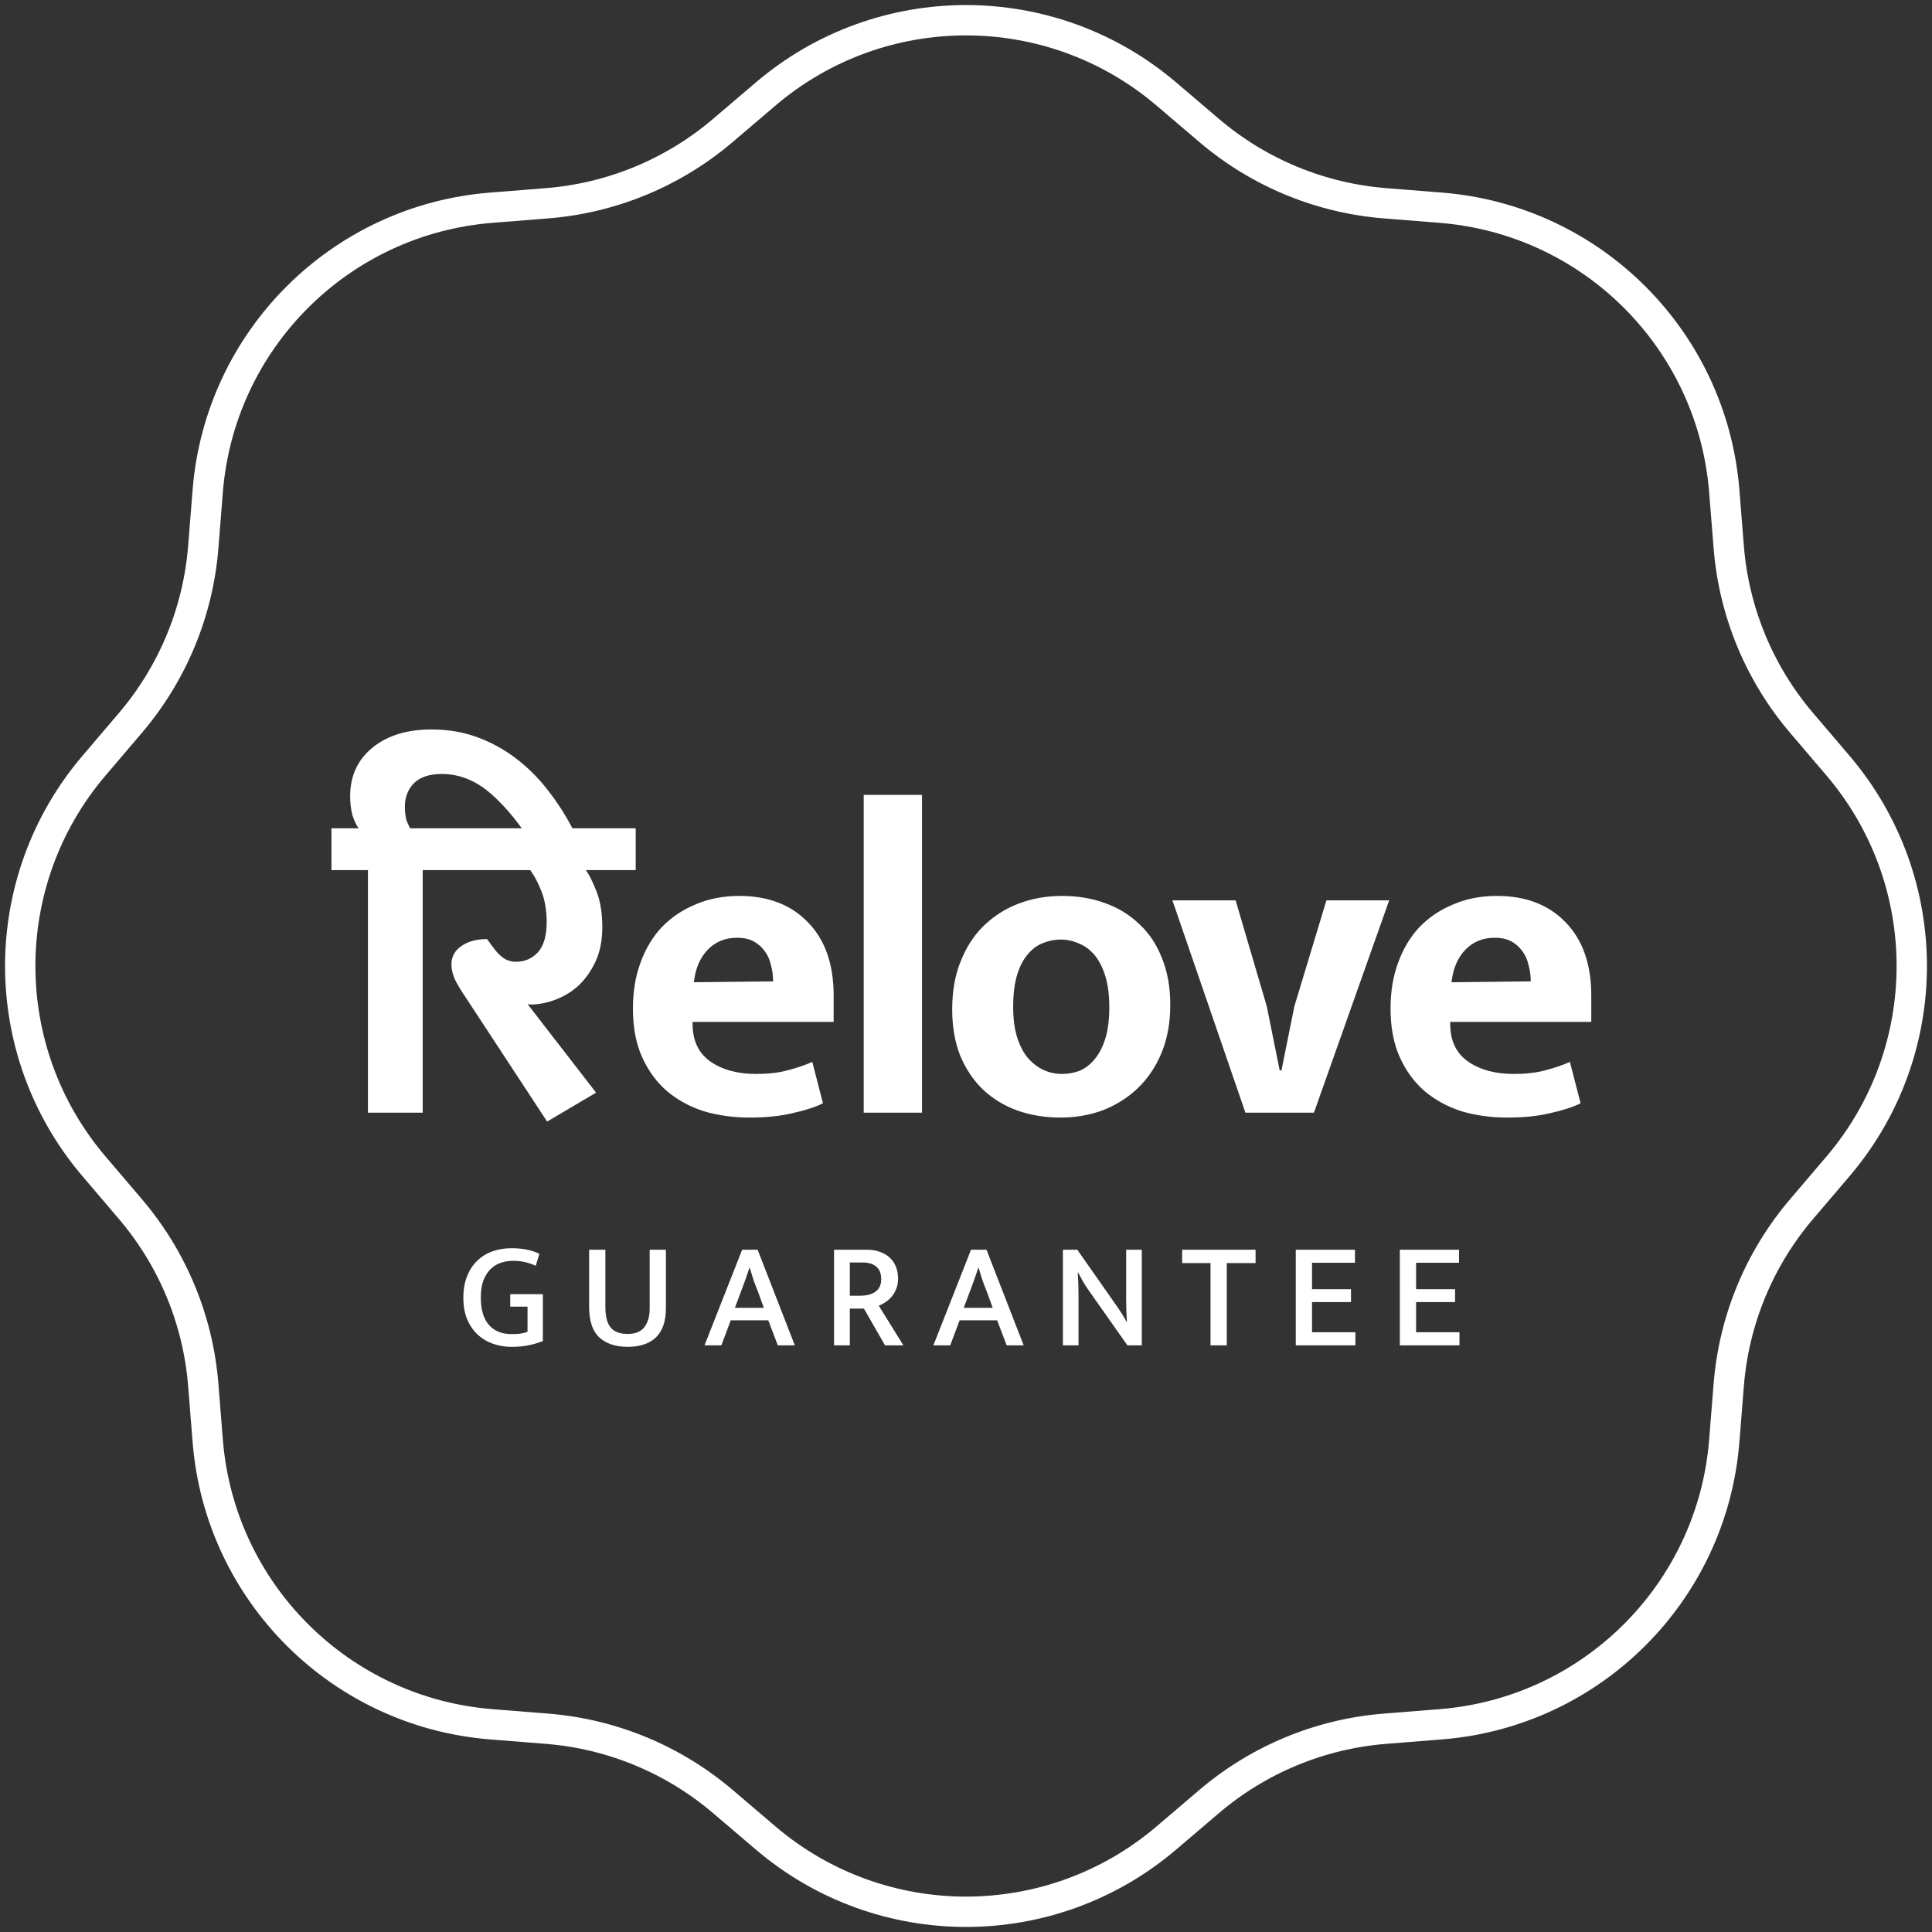 <svg width="191" height="191" viewBox="0 0 191 191" fill="none" xmlns="http://www.w3.org/2000/svg">
<rect x="0" y="0" width="191" height="191" fill="#333333" stroke="none"/>
<path d="M75.689 9.297C87.105 -0.432 103.895 -0.432 115.312 9.297L119.534 12.895C124.426 17.064 130.509 19.584 136.916 20.095L142.446 20.536C157.398 21.729 169.271 33.602 170.464 48.554L170.905 54.084C171.416 60.491 173.936 66.574 178.105 71.466L181.703 75.689C191.432 87.105 191.432 103.895 181.703 115.312L178.105 119.534C173.936 124.426 171.416 130.509 170.905 136.916L170.464 142.446C169.271 157.398 157.398 169.271 142.446 170.464L136.916 170.905C130.509 171.416 124.426 173.936 119.534 178.105L115.311 181.703C103.895 191.432 87.105 191.432 75.689 181.703L71.466 178.105C66.574 173.936 60.491 171.416 54.084 170.905L48.554 170.464C33.602 169.271 21.729 157.398 20.536 142.446L20.095 136.916C19.584 130.509 17.064 124.426 12.895 119.534L9.297 115.312C-0.432 103.895 -0.432 87.105 9.297 75.689L12.895 71.466C17.064 66.574 19.584 60.491 20.095 54.084L20.536 48.554C21.729 33.602 33.602 21.729 48.554 20.536L54.084 20.095C60.491 19.584 66.574 17.064 71.466 12.895L75.689 9.297Z" stroke="#ffffff" stroke-width="3"/>
<path d="M36.376 86.02H32.768V81.884H35.452C35.217 81.561 35.012 81.121 34.836 80.564C34.689 80.007 34.616 79.391 34.616 78.716C34.616 76.721 35.349 75.123 36.816 73.92C38.283 72.717 40.233 72.116 42.668 72.116C44.369 72.116 45.939 72.395 47.376 72.952C48.813 73.509 50.119 74.257 51.292 75.196C52.465 76.135 53.507 77.22 54.416 78.452C55.325 79.655 56.117 80.931 56.792 82.28L57.056 82.72L53.14 84.304L52.744 83.644C51.453 81.532 50.06 79.816 48.564 78.496C47.068 77.176 45.44 76.516 43.68 76.516C42.448 76.516 41.524 76.824 40.908 77.44C40.321 78.056 40.028 78.819 40.028 79.728C40.028 80.227 40.072 80.652 40.16 81.004C40.277 81.356 40.409 81.649 40.556 81.884H45.44V86.02H41.788V110H36.376V86.02ZM58.929 108.02L54.09 110.88L46.038 98.604C45.539 97.871 45.172 97.255 44.938 96.756C44.732 96.257 44.63 95.788 44.63 95.348C44.63 94.585 44.952 93.984 45.597 93.544C46.243 93.075 47.093 92.84 48.15 92.84L48.898 93.852C49.191 94.233 49.514 94.541 49.865 94.776C50.218 94.981 50.599 95.084 51.01 95.084C51.86 95.084 52.579 94.776 53.166 94.16C53.752 93.515 54.045 92.517 54.045 91.168C54.045 89.995 53.87 88.968 53.517 88.088C53.166 87.208 52.799 86.519 52.417 86.02H43.221V81.884H62.846V86.02H57.917C58.24 86.46 58.592 87.164 58.974 88.132C59.355 89.1 59.545 90.288 59.545 91.696C59.545 92.957 59.325 94.072 58.886 95.04C58.446 95.979 57.888 96.771 57.214 97.416C56.539 98.032 55.776 98.501 54.925 98.824C54.075 99.147 53.254 99.308 52.462 99.308C52.344 99.308 52.242 99.293 52.154 99.264L58.929 108.02ZM82.416 101.024H68.468V101.2C68.468 102.872 69.055 104.119 70.228 104.94C71.401 105.761 72.912 106.172 74.76 106.172C75.933 106.172 76.96 106.055 77.84 105.82C78.749 105.585 79.57 105.307 80.304 104.984L81.36 109.076C80.568 109.457 79.57 109.78 78.368 110.044C77.165 110.337 75.743 110.484 74.1 110.484C72.516 110.484 71.02 110.279 69.612 109.868C68.233 109.428 67.016 108.768 65.96 107.888C64.933 107.008 64.112 105.893 63.496 104.544C62.88 103.195 62.572 101.581 62.572 99.704C62.572 98.032 62.821 96.521 63.32 95.172C63.819 93.793 64.522 92.62 65.432 91.652C66.371 90.684 67.485 89.936 68.776 89.408C70.067 88.851 71.504 88.572 73.088 88.572C75.933 88.572 78.192 89.437 79.864 91.168C81.565 92.899 82.416 95.319 82.416 98.428V101.024ZM76.432 97.02C76.432 96.463 76.359 95.92 76.212 95.392C76.094 94.864 75.889 94.409 75.596 94.028C75.302 93.617 74.936 93.295 74.496 93.06C74.056 92.825 73.513 92.708 72.868 92.708C71.695 92.708 70.727 93.104 69.964 93.896C69.201 94.688 68.746 95.759 68.6 97.108L76.432 97.02ZM85.388 110V78.584H91.152V110H85.388ZM115.695 99.352C115.695 101.083 115.416 102.637 114.859 104.016C114.302 105.395 113.524 106.568 112.527 107.536C111.559 108.475 110.415 109.208 109.095 109.736C107.775 110.235 106.352 110.484 104.827 110.484C103.302 110.484 101.879 110.249 100.559 109.78C99.268 109.311 98.139 108.621 97.171 107.712C96.232 106.803 95.484 105.688 94.927 104.368C94.399 103.019 94.135 101.493 94.135 99.792C94.135 98.003 94.414 96.419 94.971 95.04C95.528 93.632 96.291 92.459 97.259 91.52C98.256 90.552 99.415 89.819 100.735 89.32C102.055 88.821 103.478 88.572 105.003 88.572C106.528 88.572 107.936 88.807 109.227 89.276C110.547 89.745 111.676 90.435 112.615 91.344C113.583 92.224 114.331 93.339 114.859 94.688C115.416 96.037 115.695 97.592 115.695 99.352ZM109.667 99.572C109.667 98.369 109.535 97.343 109.271 96.492C109.007 95.641 108.655 94.952 108.215 94.424C107.775 93.896 107.262 93.515 106.675 93.28C106.088 93.016 105.487 92.884 104.871 92.884C104.255 92.884 103.668 93.001 103.111 93.236C102.554 93.441 102.055 93.808 101.615 94.336C101.175 94.835 100.823 95.509 100.559 96.36C100.295 97.211 100.163 98.281 100.163 99.572C100.163 100.716 100.295 101.713 100.559 102.564C100.823 103.385 101.175 104.06 101.615 104.588C102.084 105.116 102.598 105.512 103.155 105.776C103.742 106.04 104.343 106.172 104.959 106.172C105.575 106.172 106.162 106.069 106.719 105.864C107.276 105.629 107.775 105.248 108.215 104.72C108.655 104.192 109.007 103.517 109.271 102.696C109.535 101.845 109.667 100.804 109.667 99.572ZM131.131 89.012H137.335L129.899 110H123.123L115.907 89.012H122.155L125.235 99.484L126.511 105.82H126.687L127.963 99.484L131.131 89.012ZM157.316 101.024H143.368V101.2C143.368 102.872 143.954 104.119 145.128 104.94C146.301 105.761 147.812 106.172 149.66 106.172C150.833 106.172 151.86 106.055 152.74 105.82C153.649 105.585 154.47 105.307 155.204 104.984L156.26 109.076C155.468 109.457 154.47 109.78 153.268 110.044C152.065 110.337 150.642 110.484 149 110.484C147.416 110.484 145.92 110.279 144.512 109.868C143.133 109.428 141.916 108.768 140.86 107.888C139.833 107.008 139.012 105.893 138.396 104.544C137.78 103.195 137.472 101.581 137.472 99.704C137.472 98.032 137.721 96.521 138.22 95.172C138.718 93.793 139.422 92.62 140.332 91.652C141.27 90.684 142.385 89.936 143.676 89.408C144.966 88.851 146.404 88.572 147.988 88.572C150.833 88.572 153.092 89.437 154.764 91.168C156.465 92.899 157.316 95.319 157.316 98.428V101.024ZM151.332 97.02C151.332 96.463 151.258 95.92 151.112 95.392C150.994 94.864 150.789 94.409 150.496 94.028C150.202 93.617 149.836 93.295 149.396 93.06C148.956 92.825 148.413 92.708 147.768 92.708C146.594 92.708 145.626 93.104 144.864 93.896C144.101 94.688 143.646 95.759 143.5 97.108L151.332 97.02Z" fill="#ffffff"/>
<path d="M50.562 123.4C51.662 123.4 52.582 123.585 53.322 123.955L52.962 125.14C52.602 124.97 52.237 124.845 51.867 124.765C51.507 124.685 51.132 124.645 50.742 124.645C50.312 124.645 49.902 124.71 49.512 124.84C49.132 124.97 48.792 125.18 48.492 125.47C48.202 125.76 47.967 126.135 47.787 126.595C47.617 127.055 47.532 127.62 47.532 128.29C47.532 129.46 47.797 130.355 48.327 130.975C48.857 131.585 49.607 131.89 50.577 131.89C50.917 131.89 51.207 131.875 51.447 131.845C51.697 131.805 51.932 131.745 52.152 131.665V129.175H50.442V127.945H53.667V132.58C53.267 132.74 52.817 132.875 52.317 132.985C51.817 133.095 51.232 133.15 50.562 133.15C49.902 133.15 49.282 133.045 48.702 132.835C48.122 132.625 47.617 132.315 47.187 131.905C46.757 131.495 46.417 130.99 46.167 130.39C45.927 129.78 45.807 129.08 45.807 128.29C45.807 127.5 45.927 126.8 46.167 126.19C46.407 125.58 46.737 125.07 47.157 124.66C47.587 124.24 48.092 123.925 48.672 123.715C49.252 123.505 49.882 123.4 50.562 123.4ZM58.243 123.55H59.848V129.205C59.848 130.145 60.023 130.825 60.373 131.245C60.723 131.665 61.283 131.875 62.053 131.875C62.813 131.875 63.363 131.65 63.703 131.2C64.053 130.74 64.228 130.135 64.228 129.385V123.55H65.833V129.31C65.833 130.62 65.503 131.59 64.843 132.22C64.193 132.84 63.263 133.15 62.053 133.15C60.863 133.15 59.928 132.84 59.248 132.22C58.578 131.59 58.243 130.595 58.243 129.235V123.55ZM72.65 129.295H75.515L74.96 127.765C74.79 127.345 74.64 126.955 74.51 126.595C74.39 126.225 74.26 125.805 74.12 125.335H74.09C73.94 125.775 73.8 126.185 73.67 126.565C73.54 126.935 73.39 127.34 73.22 127.78L72.65 129.295ZM73.37 123.55H74.9L78.575 133H76.895L75.95 130.525H72.245L71.315 133H69.65L73.37 123.55ZM82.454 123.55H85.709C86.209 123.55 86.649 123.625 87.029 123.775C87.419 123.915 87.744 124.115 88.004 124.375C88.264 124.625 88.459 124.925 88.589 125.275C88.719 125.625 88.784 126.005 88.784 126.415C88.784 126.785 88.724 127.115 88.604 127.405C88.494 127.695 88.349 127.95 88.169 128.17C87.989 128.38 87.784 128.565 87.554 128.725C87.334 128.875 87.109 128.995 86.879 129.085L89.309 133H87.494L85.409 129.37H84.014V133H82.454V123.55ZM84.014 128.095H85.034C85.334 128.095 85.609 128.065 85.859 128.005C86.109 127.945 86.329 127.85 86.519 127.72C86.709 127.59 86.854 127.425 86.954 127.225C87.064 127.015 87.119 126.765 87.119 126.475C87.119 125.915 86.959 125.5 86.639 125.23C86.319 124.95 85.859 124.81 85.259 124.81H84.014V128.095ZM95.276 129.295H98.141L97.586 127.765C97.416 127.345 97.266 126.955 97.136 126.595C97.016 126.225 96.886 125.805 96.746 125.335H96.716C96.566 125.775 96.426 126.185 96.296 126.565C96.166 126.935 96.016 127.34 95.846 127.78L95.276 129.295ZM95.996 123.55H97.526L101.201 133H99.521L98.576 130.525H94.871L93.941 133H92.276L95.996 123.55ZM105.08 123.55H106.505L110.465 129.205C110.645 129.465 110.815 129.725 110.975 129.985C111.135 130.245 111.27 130.48 111.38 130.69H111.41C111.36 129.95 111.335 129.215 111.335 128.485C111.335 127.745 111.335 127 111.335 126.25V123.55H112.88V133H111.455L107.6 127.525C107.41 127.255 107.225 126.965 107.045 126.655C106.865 126.335 106.71 126.05 106.58 125.8H106.55C106.6 126.58 106.625 127.355 106.625 128.125C106.625 128.885 106.625 129.65 106.625 130.42V133H105.08V123.55ZM124.128 123.55V124.87H121.278V133H119.673V124.87H116.868V123.55H124.128ZM128.102 123.55H133.952V124.84H129.707V127.45H133.562V128.725H129.707V131.71H133.997V133H128.102V123.55ZM138.39 123.55H144.24V124.84H139.995V127.45H143.85V128.725H139.995V131.71H144.285V133H138.39V123.55Z" fill="#ffffff"/>
</svg>
